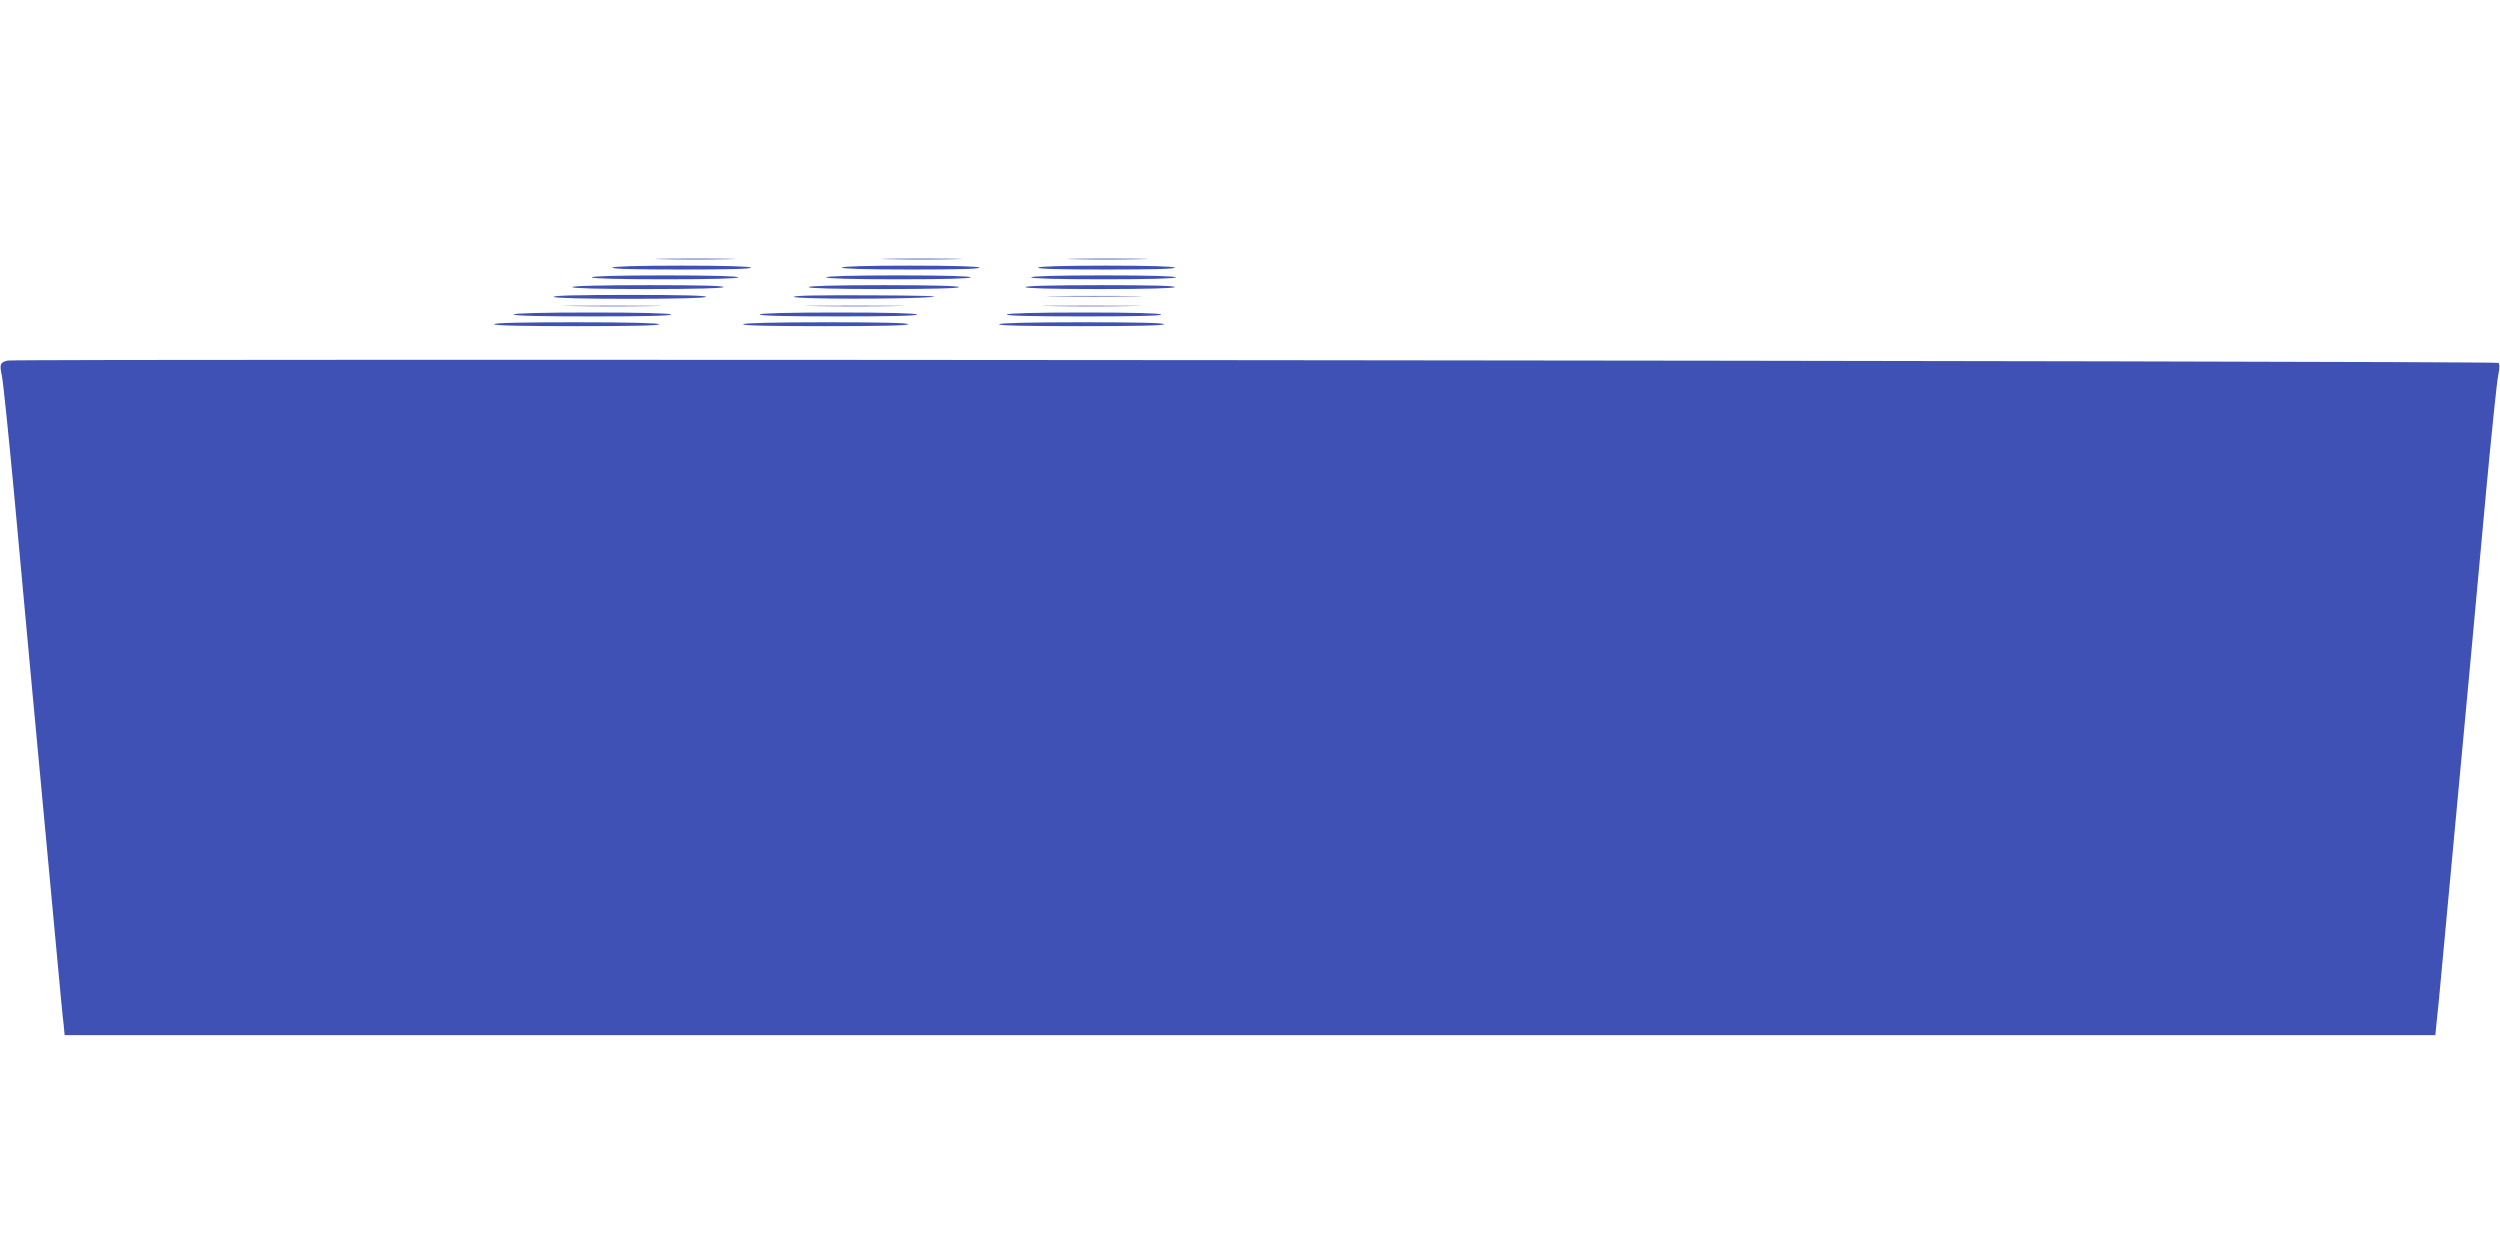 <?xml version="1.0" standalone="no"?>
<!DOCTYPE svg PUBLIC "-//W3C//DTD SVG 20010904//EN"
 "http://www.w3.org/TR/2001/REC-SVG-20010904/DTD/svg10.dtd">
<svg version="1.0" xmlns="http://www.w3.org/2000/svg"
 width="1280pt" height="640pt" viewBox="0 0 1280 640"
 preserveAspectRatio="xMidYMid meet">
<g transform="translate(0,640) scale(0.1,-0.1)"
fill="#3f51b5" stroke="none">
<path d="M3393 5073 c92 -2 242 -2 335 0 92 1 16 3 -168 3 -184 0 -260 -2
-167 -3z"/>
<path d="M4553 5073 c92 -2 242 -2 335 0 92 1 16 3 -168 3 -184 0 -260 -2
-167 -3z"/>
<path d="M5503 5073 c92 -2 242 -2 335 0 92 1 16 3 -168 3 -184 0 -260 -2
-167 -3z"/>
<path d="M3135 5030 c-4 -7 117 -10 355 -10 238 0 359 3 355 10 -4 6 -133 10
-355 10 -222 0 -351 -4 -355 -10z"/>
<path d="M4310 5030 c0 -6 125 -10 356 -10 234 0 353 3 349 10 -4 6 -133 10
-356 10 -226 0 -349 -4 -349 -10z"/>
<path d="M5315 5030 c-4 -7 115 -10 350 -10 235 0 354 3 350 10 -4 6 -132 10
-350 10 -218 0 -346 -4 -350 -10z"/>
<path d="M3030 4980 c0 -6 132 -10 375 -10 243 0 375 4 375 10 0 6 -132 10
-375 10 -243 0 -375 -4 -375 -10z"/>
<path d="M4230 4980 c0 -6 130 -10 370 -10 240 0 370 4 370 10 0 6 -130 10
-370 10 -240 0 -370 -4 -370 -10z"/>
<path d="M5280 4980 c0 -6 130 -10 370 -10 240 0 370 4 370 10 0 6 -130 10
-370 10 -240 0 -370 -4 -370 -10z"/>
<path d="M2930 4930 c0 -6 135 -10 384 -10 246 0 387 4 391 10 4 7 -127 10
-384 10 -254 0 -391 -4 -391 -10z"/>
<path d="M4140 4930 c0 -6 135 -10 385 -10 250 0 385 4 385 10 0 6 -135 10
-385 10 -250 0 -385 -4 -385 -10z"/>
<path d="M5250 4930 c0 -6 133 -10 379 -10 243 0 382 4 386 10 4 7 -125 10
-379 10 -251 0 -386 -4 -386 -10z"/>
<path d="M2835 4880 c4 -6 145 -10 390 -10 245 0 386 4 390 10 4 7 -128 10
-390 10 -262 0 -394 -3 -390 -10z"/>
<path d="M4065 4880 c7 -12 573 -12 705 -1 54 5 -58 8 -313 9 -263 1 -396 -1
-392 -8z"/>
<path d="M5402 4883 c108 -2 288 -2 400 0 112 1 23 2 -197 2 -220 0 -311 -1
-203 -2z"/>
<path d="M2933 4833 c115 -2 299 -2 410 0 111 1 18 2 -208 2 -225 0 -316 -1
-202 -2z"/>
<path d="M4173 4833 c115 -2 299 -2 410 0 111 1 18 2 -208 2 -225 0 -316 -1
-202 -2z"/>
<path d="M5383 4833 c115 -2 299 -2 410 0 111 1 18 2 -208 2 -225 0 -316 -1
-202 -2z"/>
<path d="M2630 4790 c0 -7 142 -10 406 -10 267 0 403 3 399 10 -4 6 -150 10
-406 10 -259 0 -399 -4 -399 -10z"/>
<path d="M3890 4790 c0 -7 142 -10 406 -10 267 0 403 3 399 10 -4 6 -150 10
-406 10 -259 0 -399 -4 -399 -10z"/>
<path d="M5155 4790 c-4 -7 130 -10 395 -10 265 0 399 3 395 10 -4 6 -147 10
-395 10 -248 0 -391 -4 -395 -10z"/>
<path d="M2530 4740 c0 -7 149 -10 426 -10 281 0 423 3 419 10 -4 6 -157 10
-426 10 -273 0 -419 -3 -419 -10z"/>
<path d="M3805 4740 c-4 -7 138 -10 419 -10 277 0 426 3 426 10 0 7 -146 10
-419 10 -269 0 -422 -4 -426 -10z"/>
<path d="M5115 4740 c-4 -7 138 -10 419 -10 277 0 426 3 426 10 0 7 -146 10
-419 10 -269 0 -422 -4 -426 -10z"/>
<path d="M40 4554 c-39 -9 -43 -18 -31 -75 7 -30 34 -297 62 -594 27 -297 65
-708 84 -912 60 -639 104 -1116 135 -1448 16 -176 32 -344 36 -372 l5 -53
6069 0 6069 0 5 52 c4 29 20 197 36 373 31 332 75 809 135 1448 19 204 57 615
84 912 28 297 55 564 62 594 7 36 8 56 1 63 -11 11 -12702 22 -12752 12z"/>
</g>
</svg>
